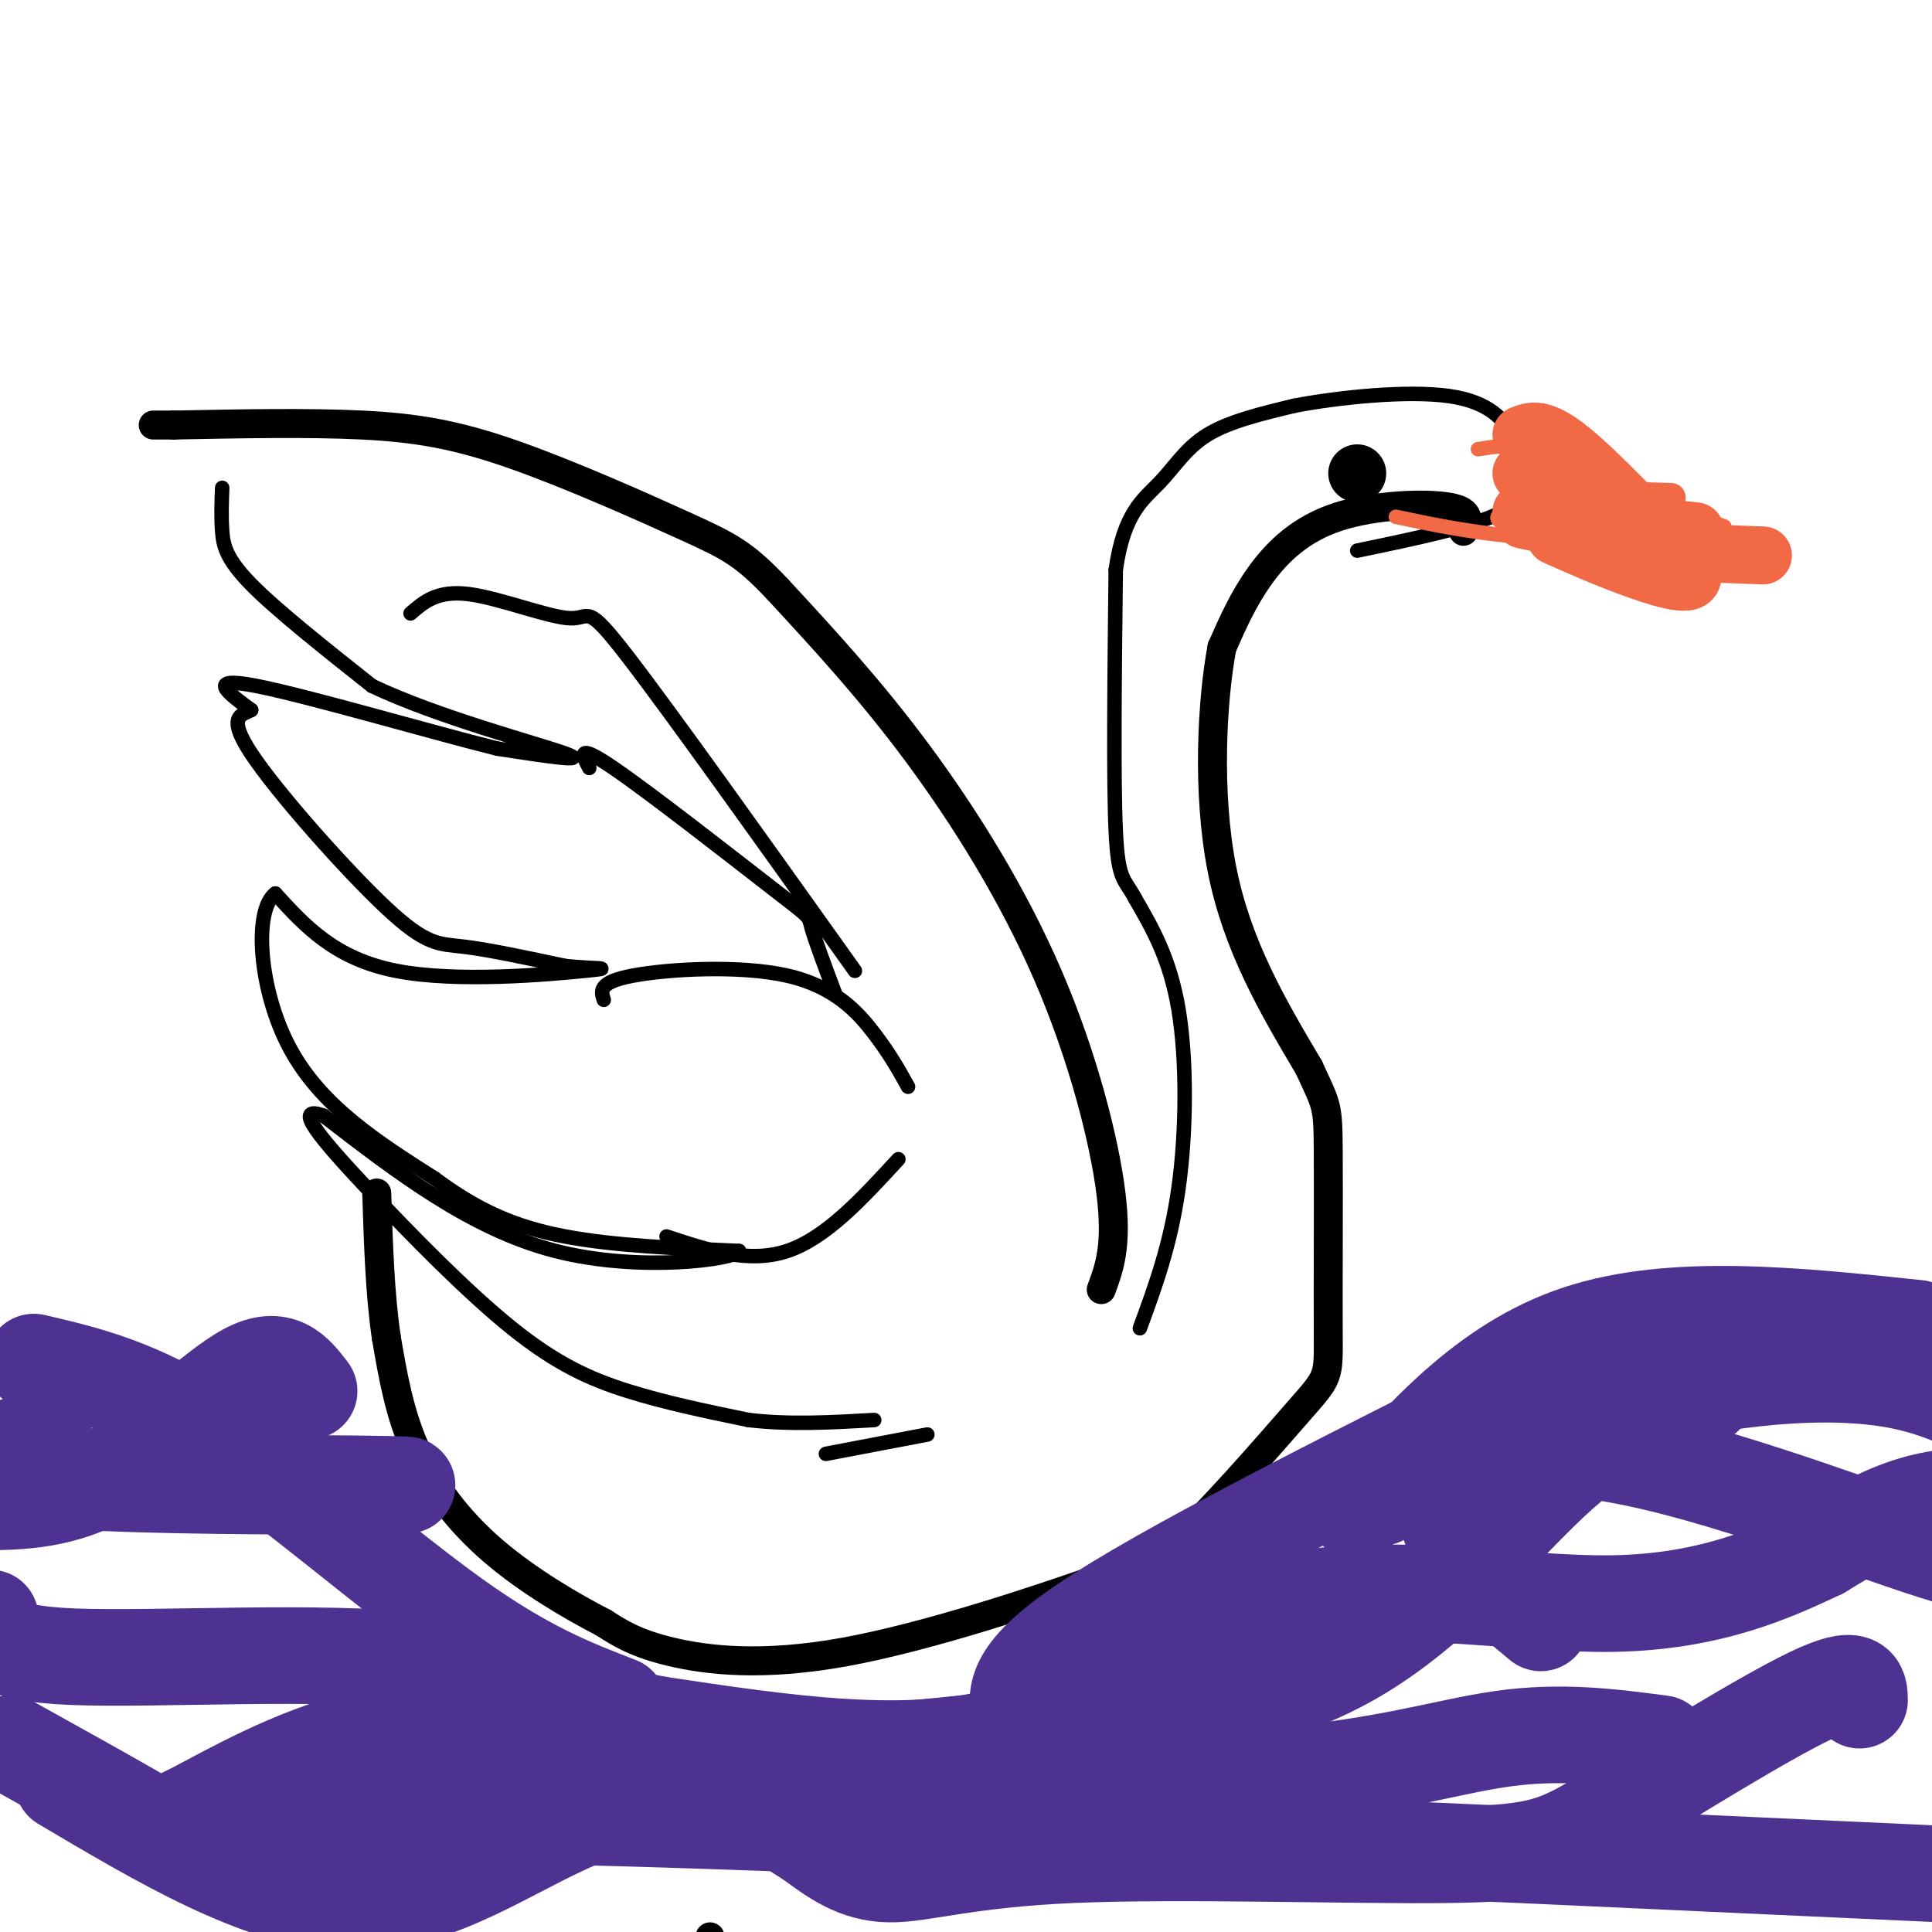 <svg viewBox='0 0 400 400' version='1.1' xmlns='http://www.w3.org/2000/svg' xmlns:xlink='http://www.w3.org/1999/xlink'><g fill='none' stroke='#000000' stroke-width='6' stroke-linecap='round' stroke-linejoin='round'><path d='M147,401c0.000,0.000 0.000,0.000 0,0'/><path d='M303,110c0.905,-2.071 1.810,-4.143 -3,-5c-4.810,-0.857 -15.333,-0.500 -23,2c-7.667,2.500 -12.476,7.143 -16,12c-3.524,4.857 -5.762,9.929 -8,15'/><path d='M253,134c-2.044,10.733 -3.156,30.067 0,46c3.156,15.933 10.578,28.467 18,41'/><path d='M271,221c3.696,8.028 3.935,7.599 4,17c0.065,9.401 -0.044,28.633 0,38c0.044,9.367 0.243,8.868 -6,16c-6.243,7.132 -18.926,21.895 -27,29c-8.074,7.105 -11.537,6.553 -15,6'/><path d='M227,327c-12.107,4.250 -34.875,11.875 -52,15c-17.125,3.125 -28.607,1.750 -36,0c-7.393,-1.750 -10.696,-3.875 -14,-6'/><path d='M125,336c-6.488,-3.345 -15.708,-8.708 -23,-15c-7.292,-6.292 -12.655,-13.512 -16,-21c-3.345,-7.488 -4.673,-15.244 -6,-23'/><path d='M80,277c-1.333,-8.833 -1.667,-19.417 -2,-30'/><path d='M228,267c1.685,-4.530 3.369,-9.060 2,-20c-1.369,-10.940 -5.792,-28.292 -13,-45c-7.208,-16.708 -17.202,-32.774 -27,-46c-9.798,-13.226 -19.399,-23.613 -29,-34'/><path d='M161,122c-6.978,-7.391 -9.922,-8.868 -19,-13c-9.078,-4.132 -24.290,-10.920 -36,-15c-11.710,-4.080 -19.917,-5.451 -31,-6c-11.083,-0.549 -25.041,-0.274 -39,0'/><path d='M36,88c-6.833,0.000 -4.417,0.000 -2,0'/></g>
<g fill='none' stroke='#000000' stroke-width='3' stroke-linecap='round' stroke-linejoin='round'><path d='M46,101c-0.111,3.044 -0.222,6.089 0,9c0.222,2.911 0.778,5.689 6,11c5.222,5.311 15.111,13.156 25,21'/><path d='M77,142c13.400,6.422 34.400,11.978 40,14c5.600,2.022 -4.200,0.511 -14,-1'/><path d='M103,155c-13.244,-3.267 -39.356,-10.933 -50,-13c-10.644,-2.067 -5.822,1.467 -1,5'/><path d='M52,147c-1.663,0.987 -5.322,0.955 0,9c5.322,8.045 19.625,24.166 28,32c8.375,7.834 10.821,7.381 16,8c5.179,0.619 13.089,2.309 21,4'/><path d='M117,200c6.179,0.655 11.125,0.292 4,1c-7.125,0.708 -26.321,2.488 -39,0c-12.679,-2.488 -18.839,-9.244 -25,-16'/><path d='M57,185c-4.556,3.422 -3.444,19.978 3,32c6.444,12.022 18.222,19.511 30,27'/><path d='M90,244c9.067,6.733 16.733,10.067 27,12c10.267,1.933 23.133,2.467 36,3'/><path d='M153,259c-0.711,1.711 -20.489,4.489 -38,0c-17.511,-4.489 -32.756,-16.244 -48,-28'/><path d='M67,231c-6.903,-2.504 -0.159,5.236 9,15c9.159,9.764 20.735,21.552 30,29c9.265,7.448 16.219,10.557 24,13c7.781,2.443 16.391,4.222 25,6'/><path d='M155,294c8.500,1.000 17.250,0.500 26,0'/><path d='M236,275c3.178,-8.644 6.356,-17.289 8,-29c1.644,-11.711 1.756,-26.489 0,-37c-1.756,-10.511 -5.378,-16.756 -9,-23'/><path d='M235,186c-2.289,-4.289 -3.511,-3.511 -4,-14c-0.489,-10.489 -0.244,-32.244 0,-54'/><path d='M231,118c1.655,-11.905 5.792,-14.667 9,-18c3.208,-3.333 5.488,-7.238 10,-10c4.512,-2.762 11.256,-4.381 18,-6'/><path d='M268,84c9.274,-1.774 23.458,-3.208 32,-2c8.542,1.208 11.440,5.060 13,8c1.560,2.940 1.780,4.970 2,7'/><path d='M315,97c0.756,2.733 1.644,6.067 -4,9c-5.644,2.933 -17.822,5.467 -30,8'/></g>
<g fill='none' stroke='#f26946' stroke-width='3' stroke-linecap='round' stroke-linejoin='round'><path d='M306,93c4.289,-0.689 8.578,-1.378 12,1c3.422,2.378 5.978,7.822 12,11c6.022,3.178 15.511,4.089 25,5'/><path d='M355,110c3.889,1.533 1.111,2.867 -7,3c-8.111,0.133 -21.556,-0.933 -35,-2'/><path d='M313,111c-9.833,-1.000 -16.917,-2.500 -24,-4'/><path d='M315,102c-1.422,1.489 -2.844,2.978 -4,4c-1.156,1.022 -2.044,1.578 2,3c4.044,1.422 13.022,3.711 22,6'/><path d='M315,102c6.000,-0.583 12.000,-1.167 19,0c7.000,1.167 15.000,4.083 23,7'/><path d='M317,100c0.000,0.000 21.000,5.000 21,5'/><path d='M323,102c0.000,0.000 17.000,0.000 17,0'/></g>
<g fill='none' stroke='#f26946' stroke-width='6' stroke-linecap='round' stroke-linejoin='round'><path d='M318,90c8.417,7.750 16.833,15.500 24,20c7.167,4.500 13.083,5.750 19,7'/><path d='M361,117c-7.400,-0.244 -35.400,-4.356 -44,-6c-8.600,-1.644 2.200,-0.822 13,0'/><path d='M327,106c-1.583,-1.250 -3.167,-2.500 0,-3c3.167,-0.500 11.083,-0.250 19,0'/><path d='M326,100c0.000,0.000 0.000,0.000 0,0'/><path d='M348,121c0.000,0.000 0.000,0.000 0,0'/></g>
<g fill='none' stroke='#f26946' stroke-width='12' stroke-linecap='round' stroke-linejoin='round'><path d='M315,90c2.083,-0.833 4.167,-1.667 10,3c5.833,4.667 15.417,14.833 25,25'/><path d='M350,118c2.200,4.200 -4.800,2.200 -11,0c-6.200,-2.200 -11.600,-4.600 -17,-7'/><path d='M315,98c0.000,0.000 33.000,13.000 33,13'/><path d='M315,106c0.000,0.000 36.000,4.000 36,4'/><path d='M339,114c0.000,0.000 26.000,1.000 26,1'/></g>
<g fill='none' stroke='#000000' stroke-width='12' stroke-linecap='round' stroke-linejoin='round'><path d='M281,98c0.000,0.000 0.000,0.000 0,0'/></g>
<g fill='none' stroke='#000000' stroke-width='3' stroke-linecap='round' stroke-linejoin='round'><path d='M85,127c2.774,-2.405 5.548,-4.810 12,-4c6.452,0.810 16.583,4.833 21,5c4.417,0.167 3.119,-3.524 12,8c8.881,11.524 27.940,38.262 47,65'/><path d='M122,159c-1.411,-2.673 -2.821,-5.345 5,0c7.821,5.345 24.875,18.708 33,25c8.125,6.292 7.321,5.512 8,8c0.679,2.488 2.839,8.244 5,14'/><path d='M125,207c-0.589,-1.821 -1.179,-3.643 6,-5c7.179,-1.357 22.125,-2.250 32,0c9.875,2.250 14.679,7.643 18,12c3.321,4.357 5.161,7.679 7,11'/><path d='M138,256c8.500,2.833 17.000,5.667 25,3c8.000,-2.667 15.500,-10.833 23,-19'/><path d='M171,301c0.000,0.000 21.000,-4.000 21,-4'/></g>
<g fill='none' stroke='#4d3292' stroke-width='20' stroke-linecap='round' stroke-linejoin='round'><path d='M286,310c0.142,-2.766 0.285,-5.532 8,-8c7.715,-2.468 23.004,-4.637 45,0c21.996,4.637 50.701,16.079 64,20c13.299,3.921 11.194,0.319 12,-3c0.806,-3.319 4.525,-6.355 2,-8c-2.525,-1.645 -11.293,-1.899 -19,0c-7.707,1.899 -14.354,5.949 -21,10'/><path d='M377,321c-9.466,4.475 -22.630,10.663 -43,11c-20.370,0.337 -47.946,-5.179 -69,0c-21.054,5.179 -35.587,21.051 -56,27c-20.413,5.949 -46.707,1.974 -73,-2'/><path d='M136,357c-18.012,-3.286 -26.542,-10.500 -48,-13c-21.458,-2.500 -55.845,-0.286 -73,-1c-17.155,-0.714 -17.077,-4.357 -17,-8'/><path d='M64,288c-2.978,-3.889 -5.956,-7.778 -13,-4c-7.044,3.778 -18.156,15.222 -28,21c-9.844,5.778 -18.422,5.889 -27,6'/><path d='M9,297c-10.759,4.254 -21.518,8.507 13,10c34.518,1.493 114.314,0.225 12,0c-102.314,-0.225 -386.738,0.593 -487,0c-100.262,-0.593 -16.360,-2.598 18,4c34.360,6.598 19.180,21.799 4,37'/><path d='M385,352c-0.056,-2.856 -0.112,-5.712 -10,-1c-9.888,4.712 -29.608,16.992 -41,24c-11.392,7.008 -14.456,8.744 -34,9c-19.544,0.256 -55.570,-0.970 -78,0c-22.430,0.970 -31.266,4.134 -38,4c-6.734,-0.134 -11.367,-3.567 -16,-7'/><path d='M168,381c-6.238,-3.814 -13.833,-9.850 -22,-14c-8.167,-4.150 -16.907,-6.416 -29,-8c-12.093,-1.584 -27.540,-2.486 -42,1c-14.460,3.486 -27.931,11.362 -35,15c-7.069,3.638 -7.734,3.040 -13,0c-5.266,-3.040 -15.133,-8.520 -25,-14'/><path d='M344,361c-10.364,-1.365 -20.727,-2.730 -33,-1c-12.273,1.730 -26.454,6.555 -52,8c-25.546,1.445 -62.456,-0.489 -88,0c-25.544,0.489 -39.724,3.401 -54,10c-14.276,6.599 -28.650,16.885 -46,16c-17.350,-0.885 -37.675,-12.943 -58,-25'/><path d='M48,382c4.667,-1.867 9.333,-3.733 19,-5c9.667,-1.267 24.333,-1.933 81,0c56.667,1.933 155.333,6.467 254,11'/><path d='M319,336c-10.866,-8.971 -21.732,-17.943 -19,-26c2.732,-8.057 19.062,-15.201 38,-20c18.938,-4.799 40.483,-7.254 56,-4c15.517,3.254 25.005,12.215 33,16c7.995,3.785 14.498,2.392 21,1'/><path d='M397,275c-25.333,-2.667 -50.667,-5.333 -70,1c-19.333,6.333 -32.667,21.667 -46,37'/><path d='M128,353c-9.622,-3.711 -19.244,-7.422 -34,-18c-14.756,-10.578 -34.644,-28.022 -50,-38c-15.356,-9.978 -26.178,-12.489 -37,-15'/><path d='M156,365c20.292,-1.762 40.583,-3.524 62,-6c21.417,-2.476 43.958,-5.667 62,-16c18.042,-10.333 31.583,-27.810 43,-38c11.417,-10.190 20.708,-13.095 30,-16'/><path d='M321,285c-37.333,18.667 -74.667,37.333 -93,49c-18.333,11.667 -17.667,16.333 -17,21'/></g>
</svg>